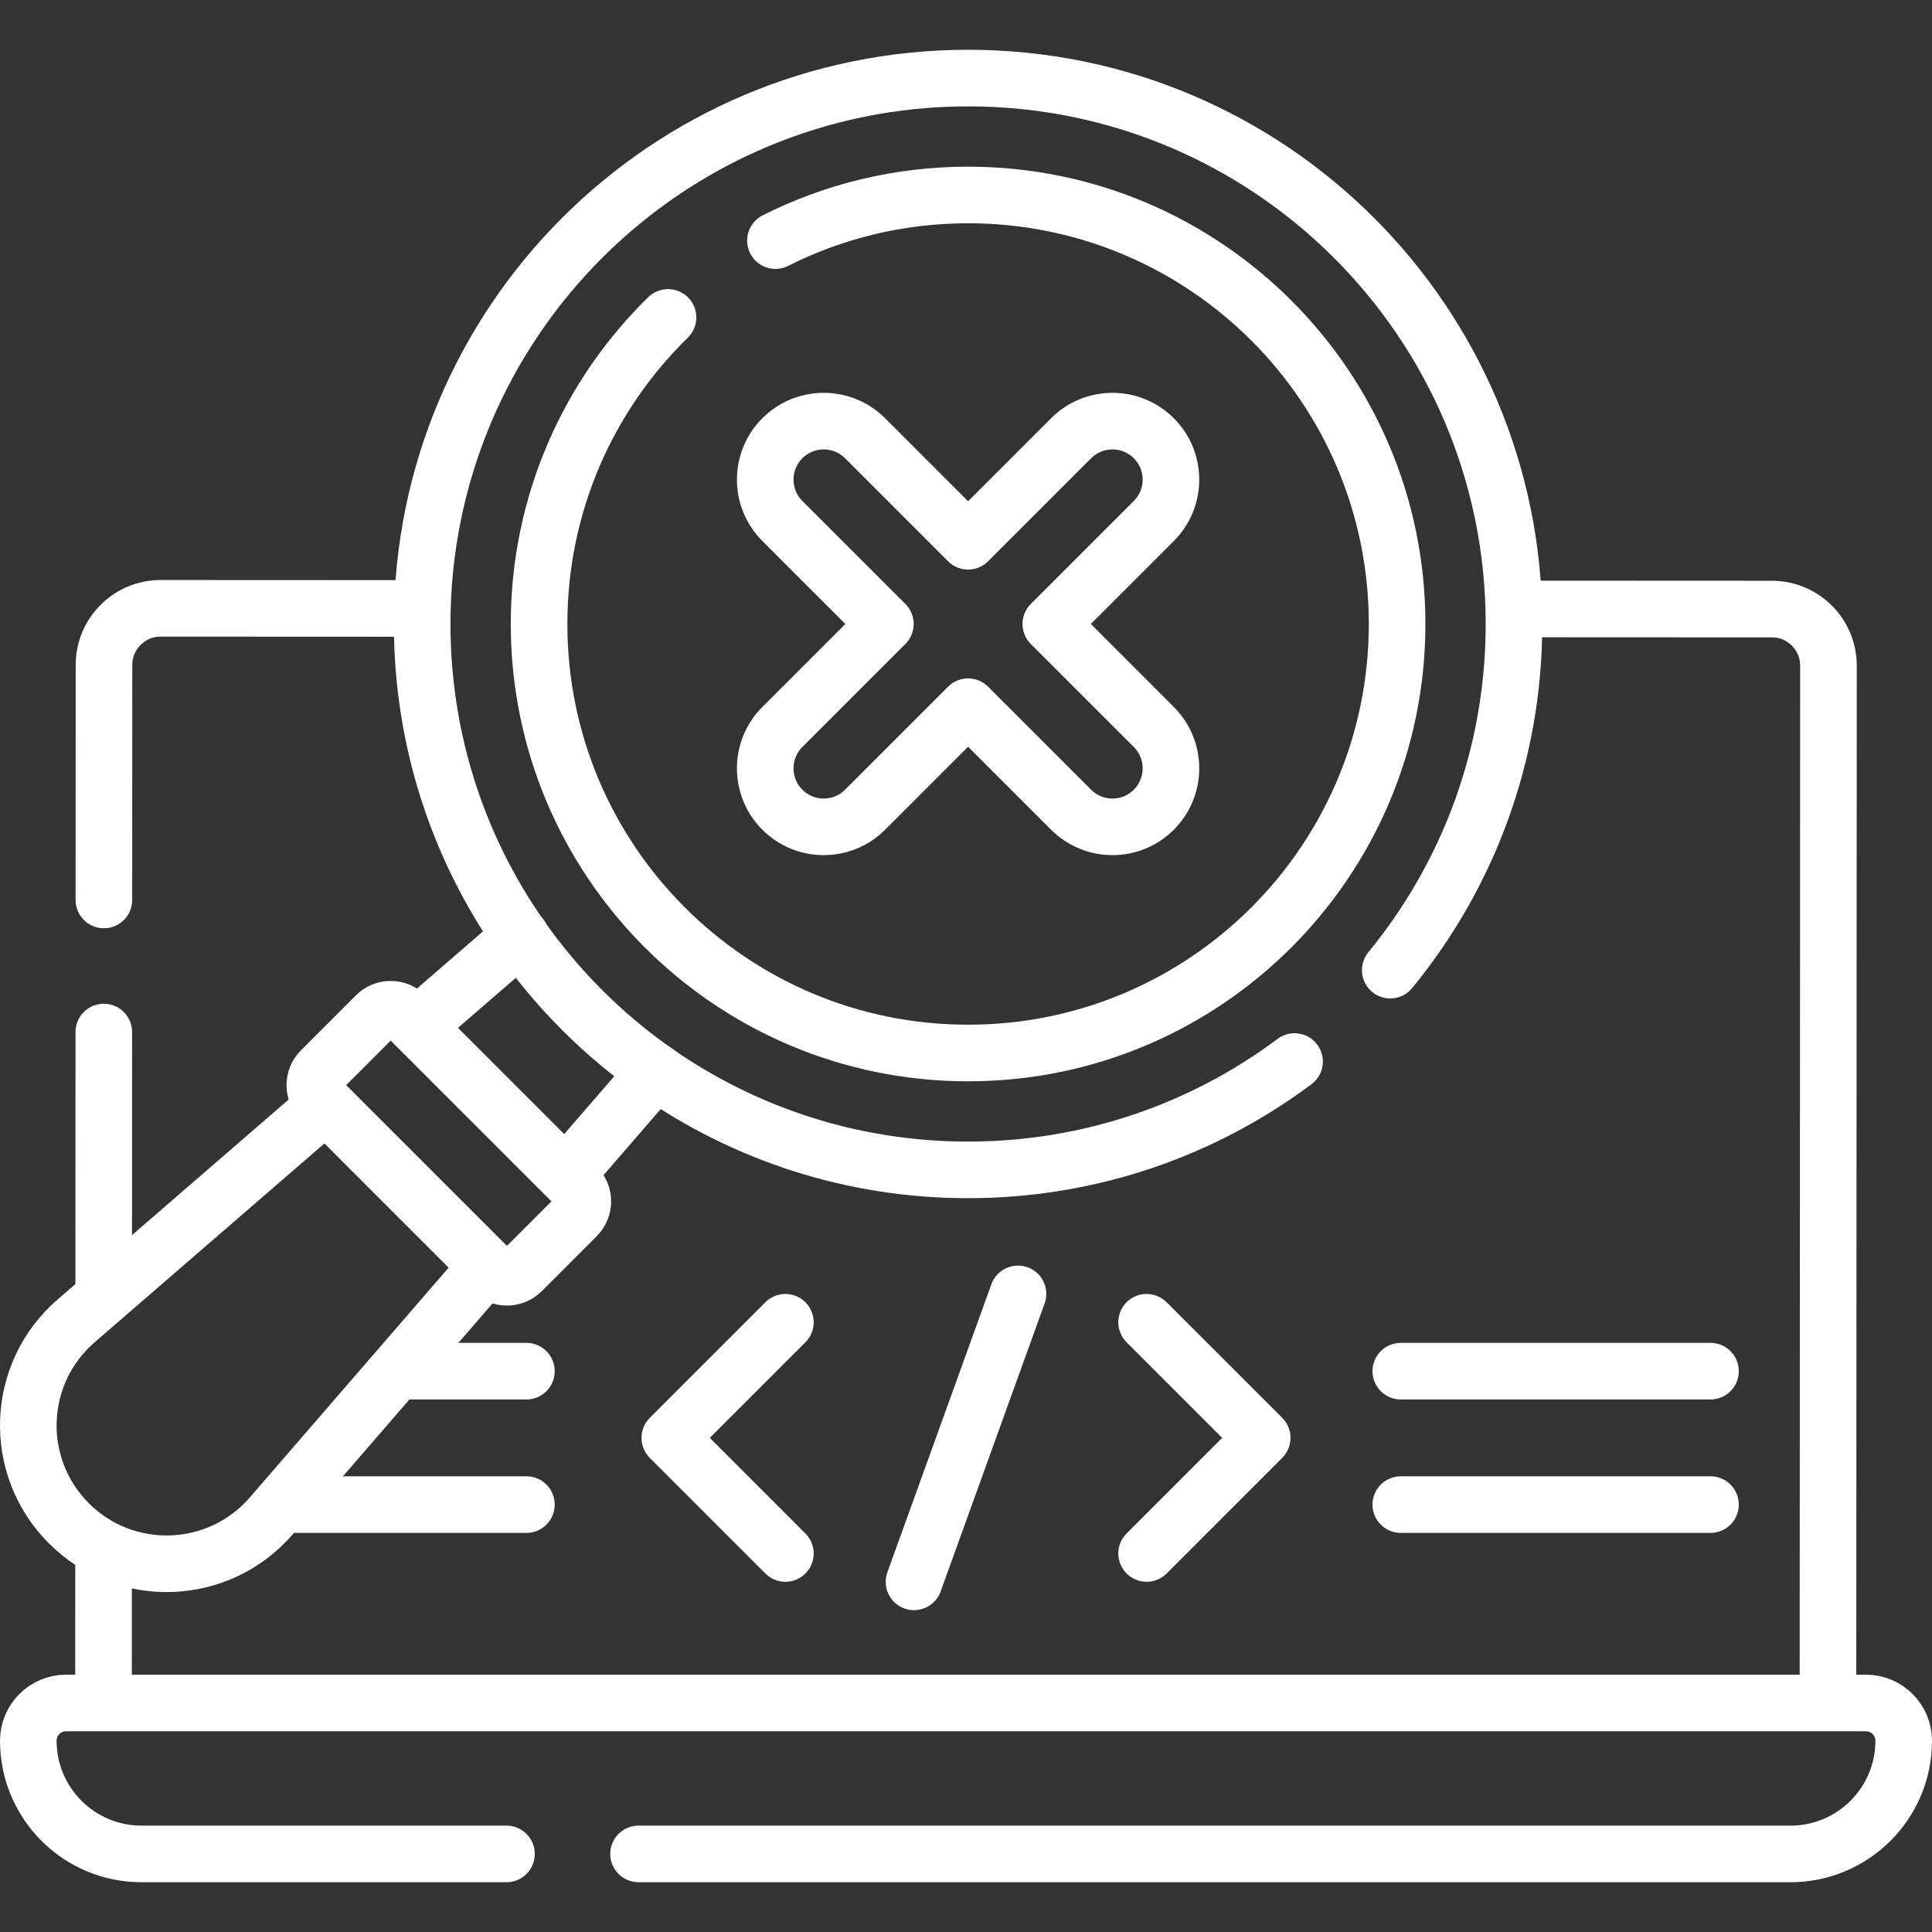 <svg version="1.1" id="Capa_1" xmlns="http://www.w3.org/2000/svg" xmlns:xlink="http://www.w3.org/1999/xlink" x="0px" y="0px" viewBox="0 0 512 512" style="enable-background:new 0 0 512 512;" xml:space="preserve" width="300" height="300" xmlns:svgjs="http://svgjs.dev/svgjs"><rect x="0" y="0" width="512" height="512" fill="#333333" stroke="none"/><g width="100%" height="100%" transform="matrix(1,0,0,1,0,0)"><g>
	
		<polyline style="stroke-linecap: round; stroke-linejoin: round; stroke-miterlimit: 10;" points="&#10;&#9;&#9;208.138,411.687 177.503,381.052 208.138,350.417 &#9;" fill="none" fill-opacity="1" stroke="#ffffff" stroke-opacity="1" data-original-stroke-color="#000000ff" stroke-width="15" data-original-stroke-width="15"/>
	
		<polyline style="stroke-linecap: round; stroke-linejoin: round; stroke-miterlimit: 10;" points="&#10;&#9;&#9;303.862,411.687 334.497,381.052 303.862,350.417 &#9;" fill="none" fill-opacity="1" stroke="#ffffff" stroke-opacity="1" data-original-stroke-color="#000000ff" stroke-width="15" data-original-stroke-width="15"/>
	
		<line style="stroke-linecap: round; stroke-linejoin: round; stroke-miterlimit: 10;" x1="242.225" y1="419.206" x2="269.776" y2="342.898" fill="none" fill-opacity="1" stroke="#ffffff" stroke-opacity="1" data-original-stroke-color="#000000ff" stroke-width="15" data-original-stroke-width="15"/>
	
		<line style="stroke-linecap: round; stroke-linejoin: round; stroke-miterlimit: 10;" x1="371.225" y1="398.732" x2="453.296" y2="398.732" fill="none" fill-opacity="1" stroke="#ffffff" stroke-opacity="1" data-original-stroke-color="#000000ff" stroke-width="15" data-original-stroke-width="15"/>
	
		<line style="stroke-linecap: round; stroke-linejoin: round; stroke-miterlimit: 10;" x1="453.296" y1="363.372" x2="371.225" y2="363.372" fill="none" fill-opacity="1" stroke="#ffffff" stroke-opacity="1" data-original-stroke-color="#000000ff" stroke-width="15" data-original-stroke-width="15"/>
	
		<line style="stroke-linecap: round; stroke-linejoin: round; stroke-miterlimit: 10;" x1="77.085" y1="398.732" x2="139.504" y2="398.732" fill="none" fill-opacity="1" stroke="#ffffff" stroke-opacity="1" data-original-stroke-color="#000000ff" stroke-width="15" data-original-stroke-width="15"/>
	
		<line style="stroke-linecap: round; stroke-linejoin: round; stroke-miterlimit: 10;" x1="107.468" y1="363.372" x2="139.504" y2="363.372" fill="none" fill-opacity="1" stroke="#ffffff" stroke-opacity="1" data-original-stroke-color="#000000ff" stroke-width="15" data-original-stroke-width="15"/>
	<path style="stroke-linecap: round; stroke-linejoin: round; stroke-miterlimit: 10;" d="&#10;&#9;&#9;M403.383,161.379l66.187,0.031c8.28,0,15,6.72,14.99,15l-0.13,274" fill="none" fill-opacity="1" stroke="#ffffff" stroke-opacity="1" data-original-stroke-color="#000000ff" stroke-width="15" data-original-stroke-width="15"/>
	<path style="stroke-linecap: round; stroke-linejoin: round; stroke-miterlimit: 10;" d="&#10;&#9;&#9;M27.53,238.5l0.03-62.3c0.01-8.28,6.72-14.99,15.01-14.99l66.94,0.03" fill="none" fill-opacity="1" stroke="#ffffff" stroke-opacity="1" data-original-stroke-color="#000000ff" stroke-width="15" data-original-stroke-width="15"/>
	
		<line style="stroke-linecap: round; stroke-linejoin: round; stroke-miterlimit: 10;" x1="27.51" y1="273.5" x2="27.48" y2="341.13" fill="none" fill-opacity="1" stroke="#ffffff" stroke-opacity="1" data-original-stroke-color="#000000ff" stroke-width="15" data-original-stroke-width="15"/>
	
		<line style="stroke-linecap: round; stroke-linejoin: round; stroke-miterlimit: 10;" x1="27.432" y1="450.204" x2="27.449" y2="412.872" fill="none" fill-opacity="1" stroke="#ffffff" stroke-opacity="1" data-original-stroke-color="#000000ff" stroke-width="15" data-original-stroke-width="15"/>
	<path style="stroke-linecap: round; stroke-linejoin: round; stroke-miterlimit: 10;" d="&#10;&#9;&#9;M169.22,491.31H474.5c8.28,0,15.78-3.36,21.21-8.79c5.43-5.42,8.79-12.92,8.79-21.21c0-5.52-4.48-10-10-10h-80.79h-35H17.5&#10;&#9;&#9;c-2.76,0-5.26,1.12-7.07,2.93s-2.93,4.31-2.93,7.07c0,16.57,13.43,30,30,30h96.72" fill="none" fill-opacity="1" stroke="#ffffff" stroke-opacity="1" data-original-stroke-color="#000000ff" stroke-width="15" data-original-stroke-width="15"/>
	
		<line style="stroke-linecap: round; stroke-linejoin: round; stroke-miterlimit: 10;" x1="111.773" y1="270.782" x2="137.972" y2="248.113" fill="none" fill-opacity="1" stroke="#ffffff" stroke-opacity="1" data-original-stroke-color="#000000ff" stroke-width="15" data-original-stroke-width="15"/>
	<path style="stroke-linecap: round; stroke-linejoin: round; stroke-miterlimit: 10;" d="&#10;&#9;&#9;M127.545,337.403l-55.677,64.343c-13.926,16.093-38.584,16.982-53.632,1.934l0,0c-15.048-15.048-14.159-39.707,1.934-53.632&#10;&#9;&#9;l65.257-56.468" fill="none" fill-opacity="1" stroke="#ffffff" stroke-opacity="1" data-original-stroke-color="#000000ff" stroke-width="15" data-original-stroke-width="15"/>
	
		<line style="stroke-linecap: round; stroke-linejoin: round; stroke-miterlimit: 10;" x1="173.77" y1="283.983" x2="151.719" y2="309.466" fill="none" fill-opacity="1" stroke="#ffffff" stroke-opacity="1" data-original-stroke-color="#000000ff" stroke-width="15" data-original-stroke-width="15"/>
	<path style="stroke-linecap: round; stroke-linejoin: round; stroke-miterlimit: 10;" d="&#10;&#9;&#9;M130.425,336.865l-45.374-45.374c-2.166-2.166-2.166-5.677,0-7.842l14.564-14.564c2.166-2.166,5.677-2.166,7.842,0l45.374,45.374&#10;&#9;&#9;c2.166,2.166,2.166,5.677,0,7.842l-14.564,14.564C136.101,339.031,132.59,339.031,130.425,336.865z" fill="none" fill-opacity="1" stroke="#ffffff" stroke-opacity="1" data-original-stroke-color="#000000ff" stroke-width="15" data-original-stroke-width="15"/>
	<path style="stroke-linecap: round; stroke-linejoin: round; stroke-miterlimit: 10;" d="&#10;&#9;&#9;M368.43,257.1c20.49-24.97,32.79-56.92,32.79-91.74c0-79.9-64.77-144.67-144.67-144.67S111.88,85.46,111.88,165.36&#10;&#9;&#9;c0,30.8,9.62,59.35,26.03,82.81c9.75,13.94,21.9,26.09,35.84,35.84c23.46,16.4,52.01,26.02,82.8,26.02&#10;&#9;&#9;c32.44,0,62.39-10.68,86.52-28.71" fill="none" fill-opacity="1" stroke="#ffffff" stroke-opacity="1" data-original-stroke-color="#000000ff" stroke-width="15" data-original-stroke-width="15"/>
	<path style="stroke-linecap: round; stroke-linejoin: round; stroke-miterlimit: 10;" d="&#10;&#9;&#9;M205.5,63.76c15.35-7.74,32.69-12.09,51.05-12.09c62.79,0,113.7,50.9,113.7,113.69s-50.91,113.7-113.7,113.7&#10;&#9;&#9;s-113.69-50.91-113.69-113.7c0-31.84,13.08-60.61,34.17-81.24" fill="none" fill-opacity="1" stroke="#ffffff" stroke-opacity="1" data-original-stroke-color="#000000ff" stroke-width="15" data-original-stroke-width="15"/>
	<path style="stroke-linecap: round; stroke-linejoin: round; stroke-miterlimit: 10;" d="&#10;&#9;&#9;M278.474,165.362l27.3-27.3c6.053-6.053,6.053-15.867,0-21.92c-6.053-6.053-15.867-6.053-21.92,0l-27.3,27.3l-27.3-27.3&#10;&#9;&#9;c-6.053-6.053-15.867-6.053-21.92,0c-6.053,6.053-6.053,15.867,0,21.92l27.3,27.3l-27.3,27.3c-6.053,6.053-6.053,15.867,0,21.92&#10;&#9;&#9;c3.026,3.026,6.993,4.54,10.96,4.54s7.934-1.514,10.96-4.54l27.3-27.3l27.3,27.3c3.026,3.026,6.993,4.54,10.96,4.54&#10;&#9;&#9;s7.934-1.514,10.96-4.54c6.053-6.053,6.053-15.867,0-21.92L278.474,165.362z" fill="none" fill-opacity="1" stroke="#ffffff" stroke-opacity="1" data-original-stroke-color="#000000ff" stroke-width="15" data-original-stroke-width="15"/>
</g><g>
</g><g>
</g><g>
</g><g>
</g><g>
</g><g>
</g><g>
</g><g>
</g><g>
</g><g>
</g><g>
</g><g>
</g><g>
</g><g>
</g><g>
</g></g></svg>
